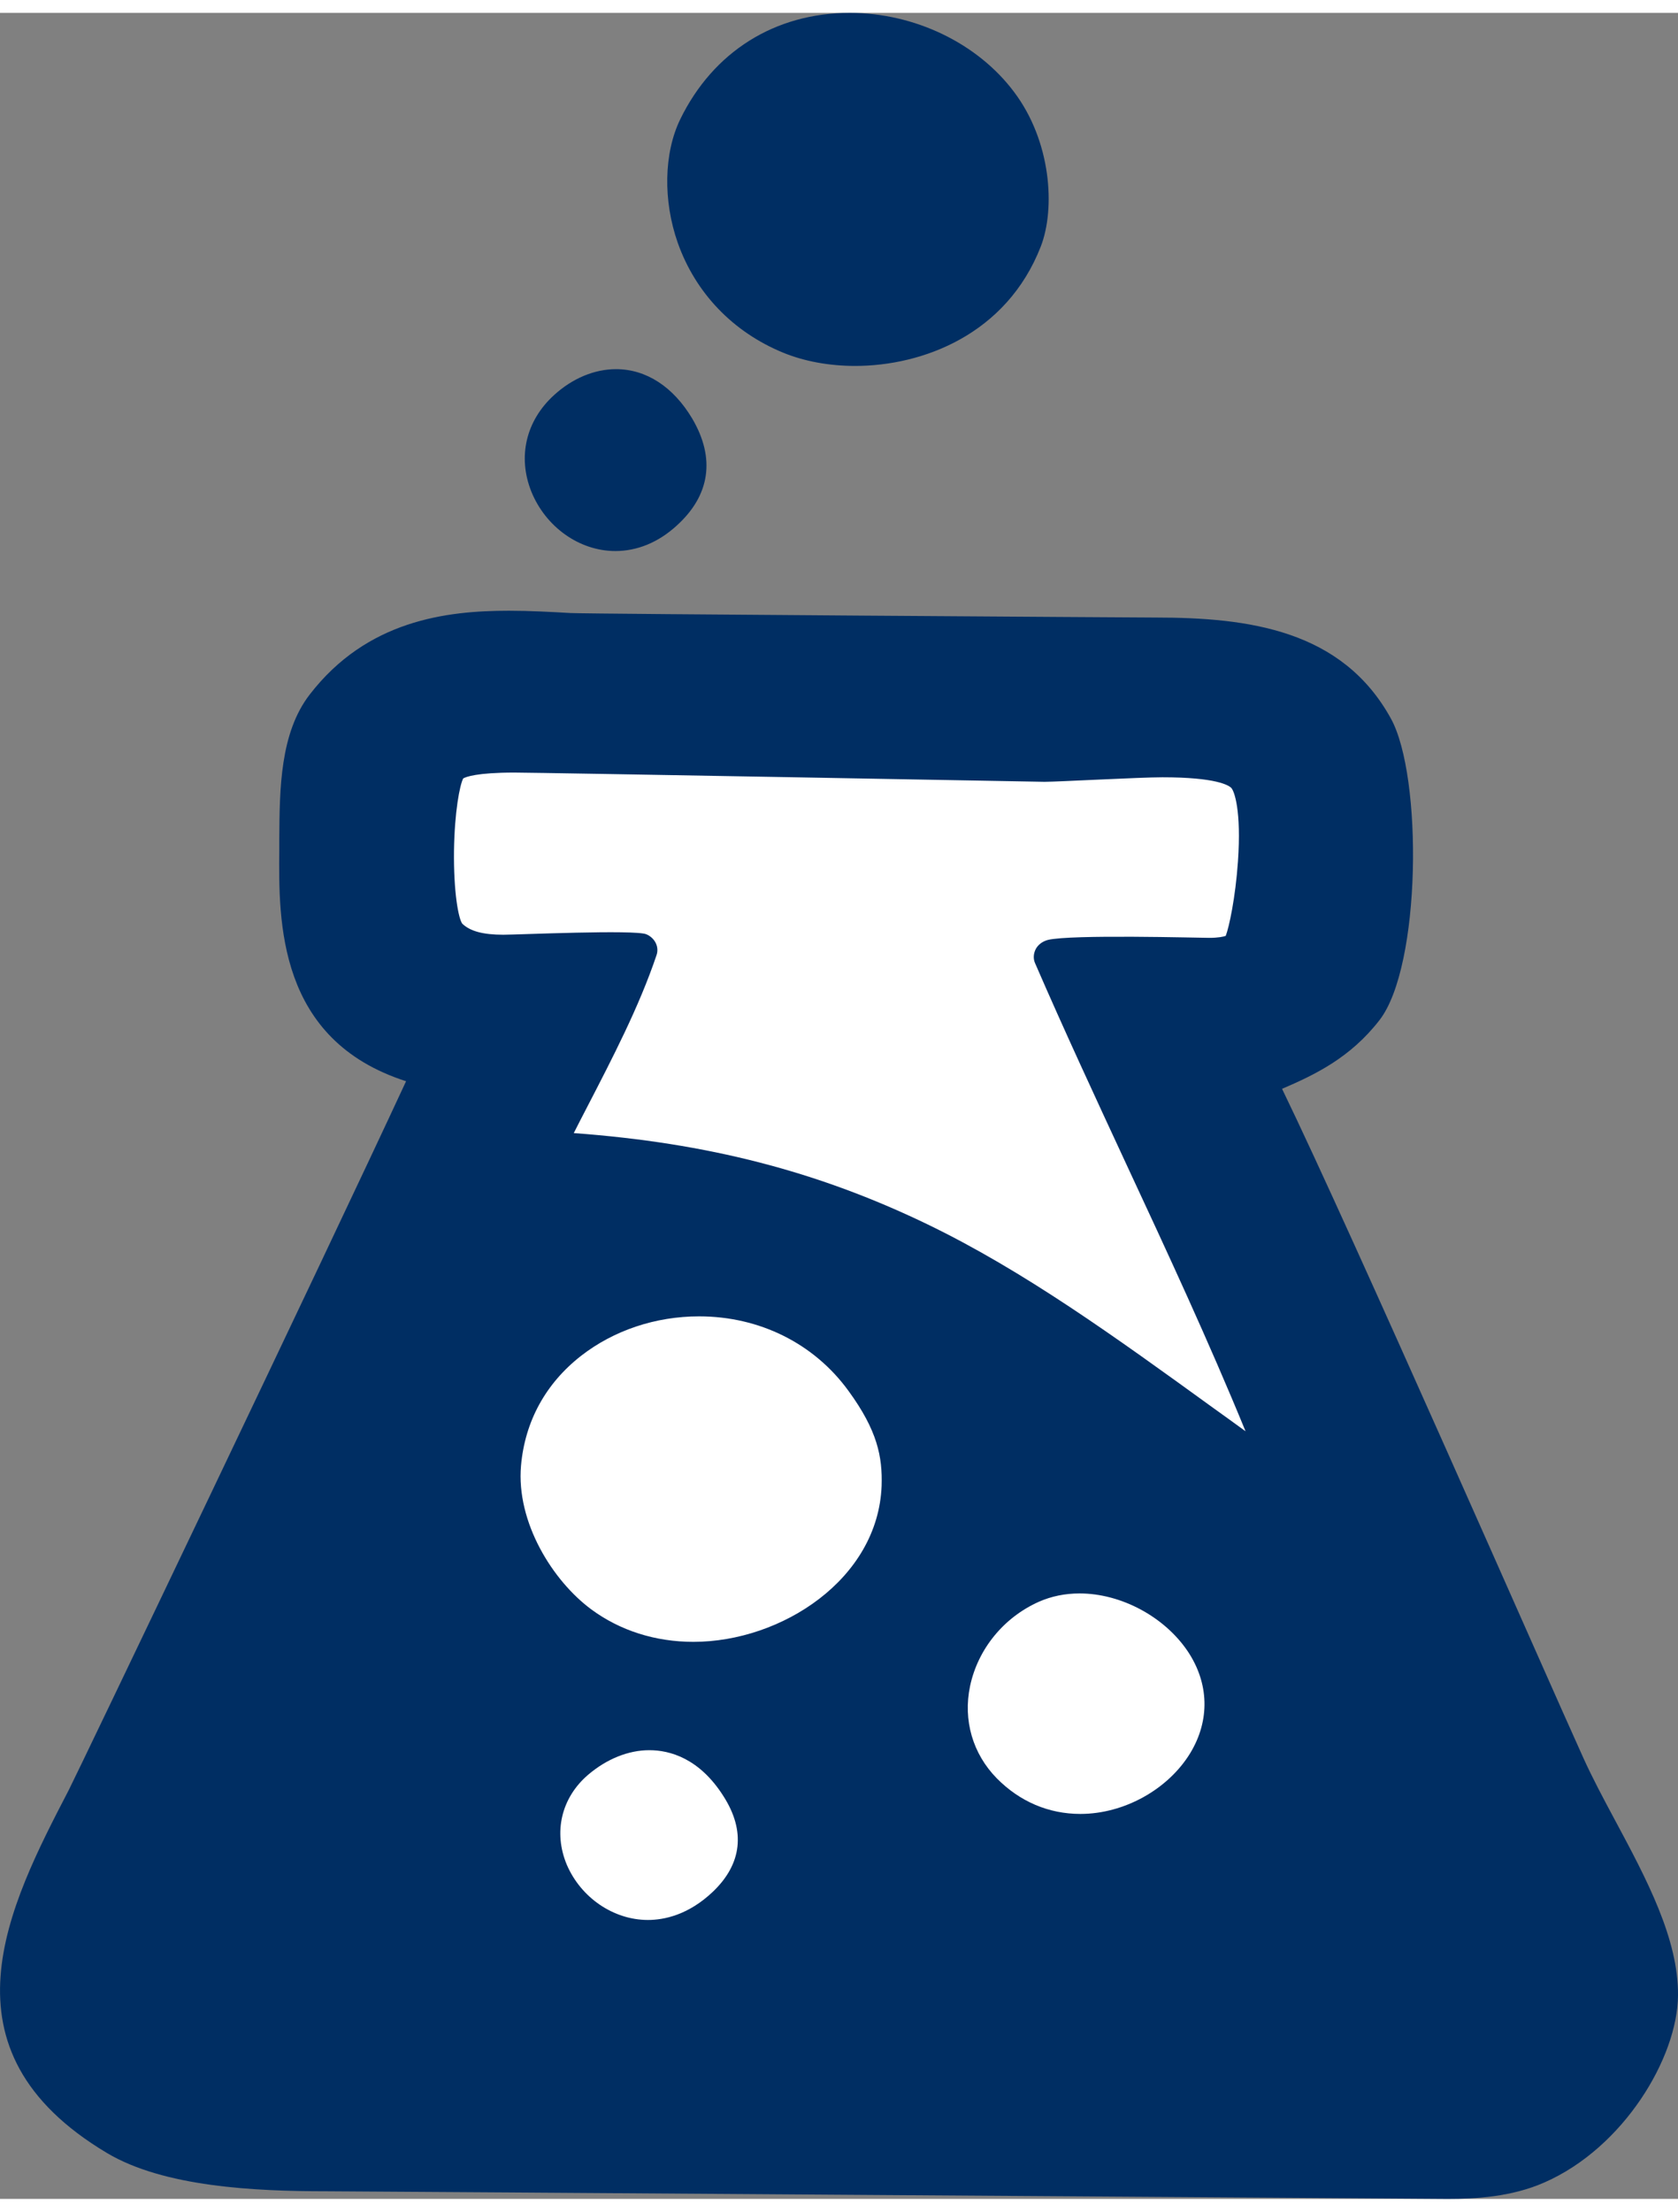<?xml version="1.0" encoding="UTF-8"?>
<!DOCTYPE svg PUBLIC "-//W3C//DTD SVG 1.1//EN" "http://www.w3.org/Graphics/SVG/1.1/DTD/svg11.dtd">
<!-- Creator: CorelDRAW X7 -->
<svg xmlns="http://www.w3.org/2000/svg" xml:space="preserve" width="41px" height="54px" version="1.1" style="shape-rendering:geometricPrecision; text-rendering:geometricPrecision; image-rendering:optimizeQuality; fill-rule:evenodd; clip-rule:evenodd"
viewBox="0 0 14570 18966"
 xmlns:xlink="http://www.w3.org/1999/xlink">
 <rect x="0" y="0" width="14570" height="18966" fill="#808080" stroke="none"/>
 <defs>
  <style type="text/css">
   <![CDATA[
    .fil0 {fill:#002E63;fill-rule:nonzero}
    .fil1 {fill:white;fill-rule:nonzero}
   ]]>
  </style>
 </defs>
 <g id="Layer_x0020_1">
  <path class="fil0" d="M6800 2948c183,75 399,115 625,115 584,0 1314,-272 1612,-1036 128,-330 91,-913 -232,-1341 -317,-423 -864,-686 -1426,-686 -651,0 -1187,337 -1473,924 -142,293 -150,704 -21,1071 154,435 479,774 915,953zm-1457 1721l0 0c190,0 373,-75 531,-219 293,-264 339,-587 136,-931 -164,-275 -399,-428 -661,-428 -188,0 -379,80 -537,224 -245,222 -319,535 -199,837 125,309 418,517 730,517zm8682 11015c-102,-190 -198,-370 -276,-542 -309,-680 -2010,-4558 -2617,-5807 282,-121 592,-268 846,-596 363,-467 376,-2116 99,-2617 -424,-769 -1235,-876 -2047,-876 -124,0 -4925,-31 -5074,-39 -175,-10 -355,-20 -538,-20 -543,0 -1231,83 -1728,726 -259,334 -262,821 -265,1250 0,31 0,63 0,94 -6,626 -16,1654 1101,2012 -698,1504 -2855,6007 -2929,6150 -521,1004 -1169,2255 332,3149 494,294 1279,332 1908,332 228,0 9598,66 9734,66 240,0 552,-16 840,-143 688,-302 1155,-1083 1159,-1622 5,-490 -274,-1012 -545,-1517z"/>
  <path class="fil1" d="M10335 15098c-192,315 -574,528 -954,528 -276,0 -526,-107 -725,-308 -210,-213 -295,-505 -233,-801 68,-321 291,-595 598,-732 107,-47 226,-72 353,-72 360,0 737,202 939,502 186,278 194,599 22,883zm-4144 1202c-213,203 -425,246 -565,246l0 0c-299,0 -581,-193 -704,-478 -119,-283 -48,-583 185,-782 161,-137 349,-213 531,-213 178,0 436,70 645,401 192,301 159,586 -92,826zm1464 -3520c-31,809 -869,1353 -1634,1353 -330,0 -636,-97 -886,-281 -336,-248 -654,-756 -611,-1248 34,-384 214,-713 522,-953 283,-220 646,-342 1024,-342 526,0 999,236 1297,646 252,345 296,572 288,825zm2876 -679c-842,-609 -1637,-1185 -2483,-1593 -949,-457 -1904,-704 -3066,-789 37,-74 76,-148 113,-220 223,-431 455,-877 605,-1322 26,-73 -13,-151 -88,-183 -102,-42 -1113,4 -1242,4 -177,0 -290,-31 -357,-97 -33,-48 -75,-274 -71,-631 5,-341 50,-570 80,-628 22,-13 116,-51 444,-51 213,0 4594,80 4594,80l17 0c111,0 817,-39 1016,-39 469,0 576,70 598,92 26,27 89,194 58,640 -22,313 -76,565 -106,644 -21,7 -63,17 -145,17 -85,0 -1199,-31 -1399,18 -46,12 -84,40 -105,78 -21,40 -24,86 -6,125 252,581 526,1170 791,1741 354,760 718,1543 1036,2319 -95,-69 -190,-138 -284,-205z"/>
 </g>
</svg>
